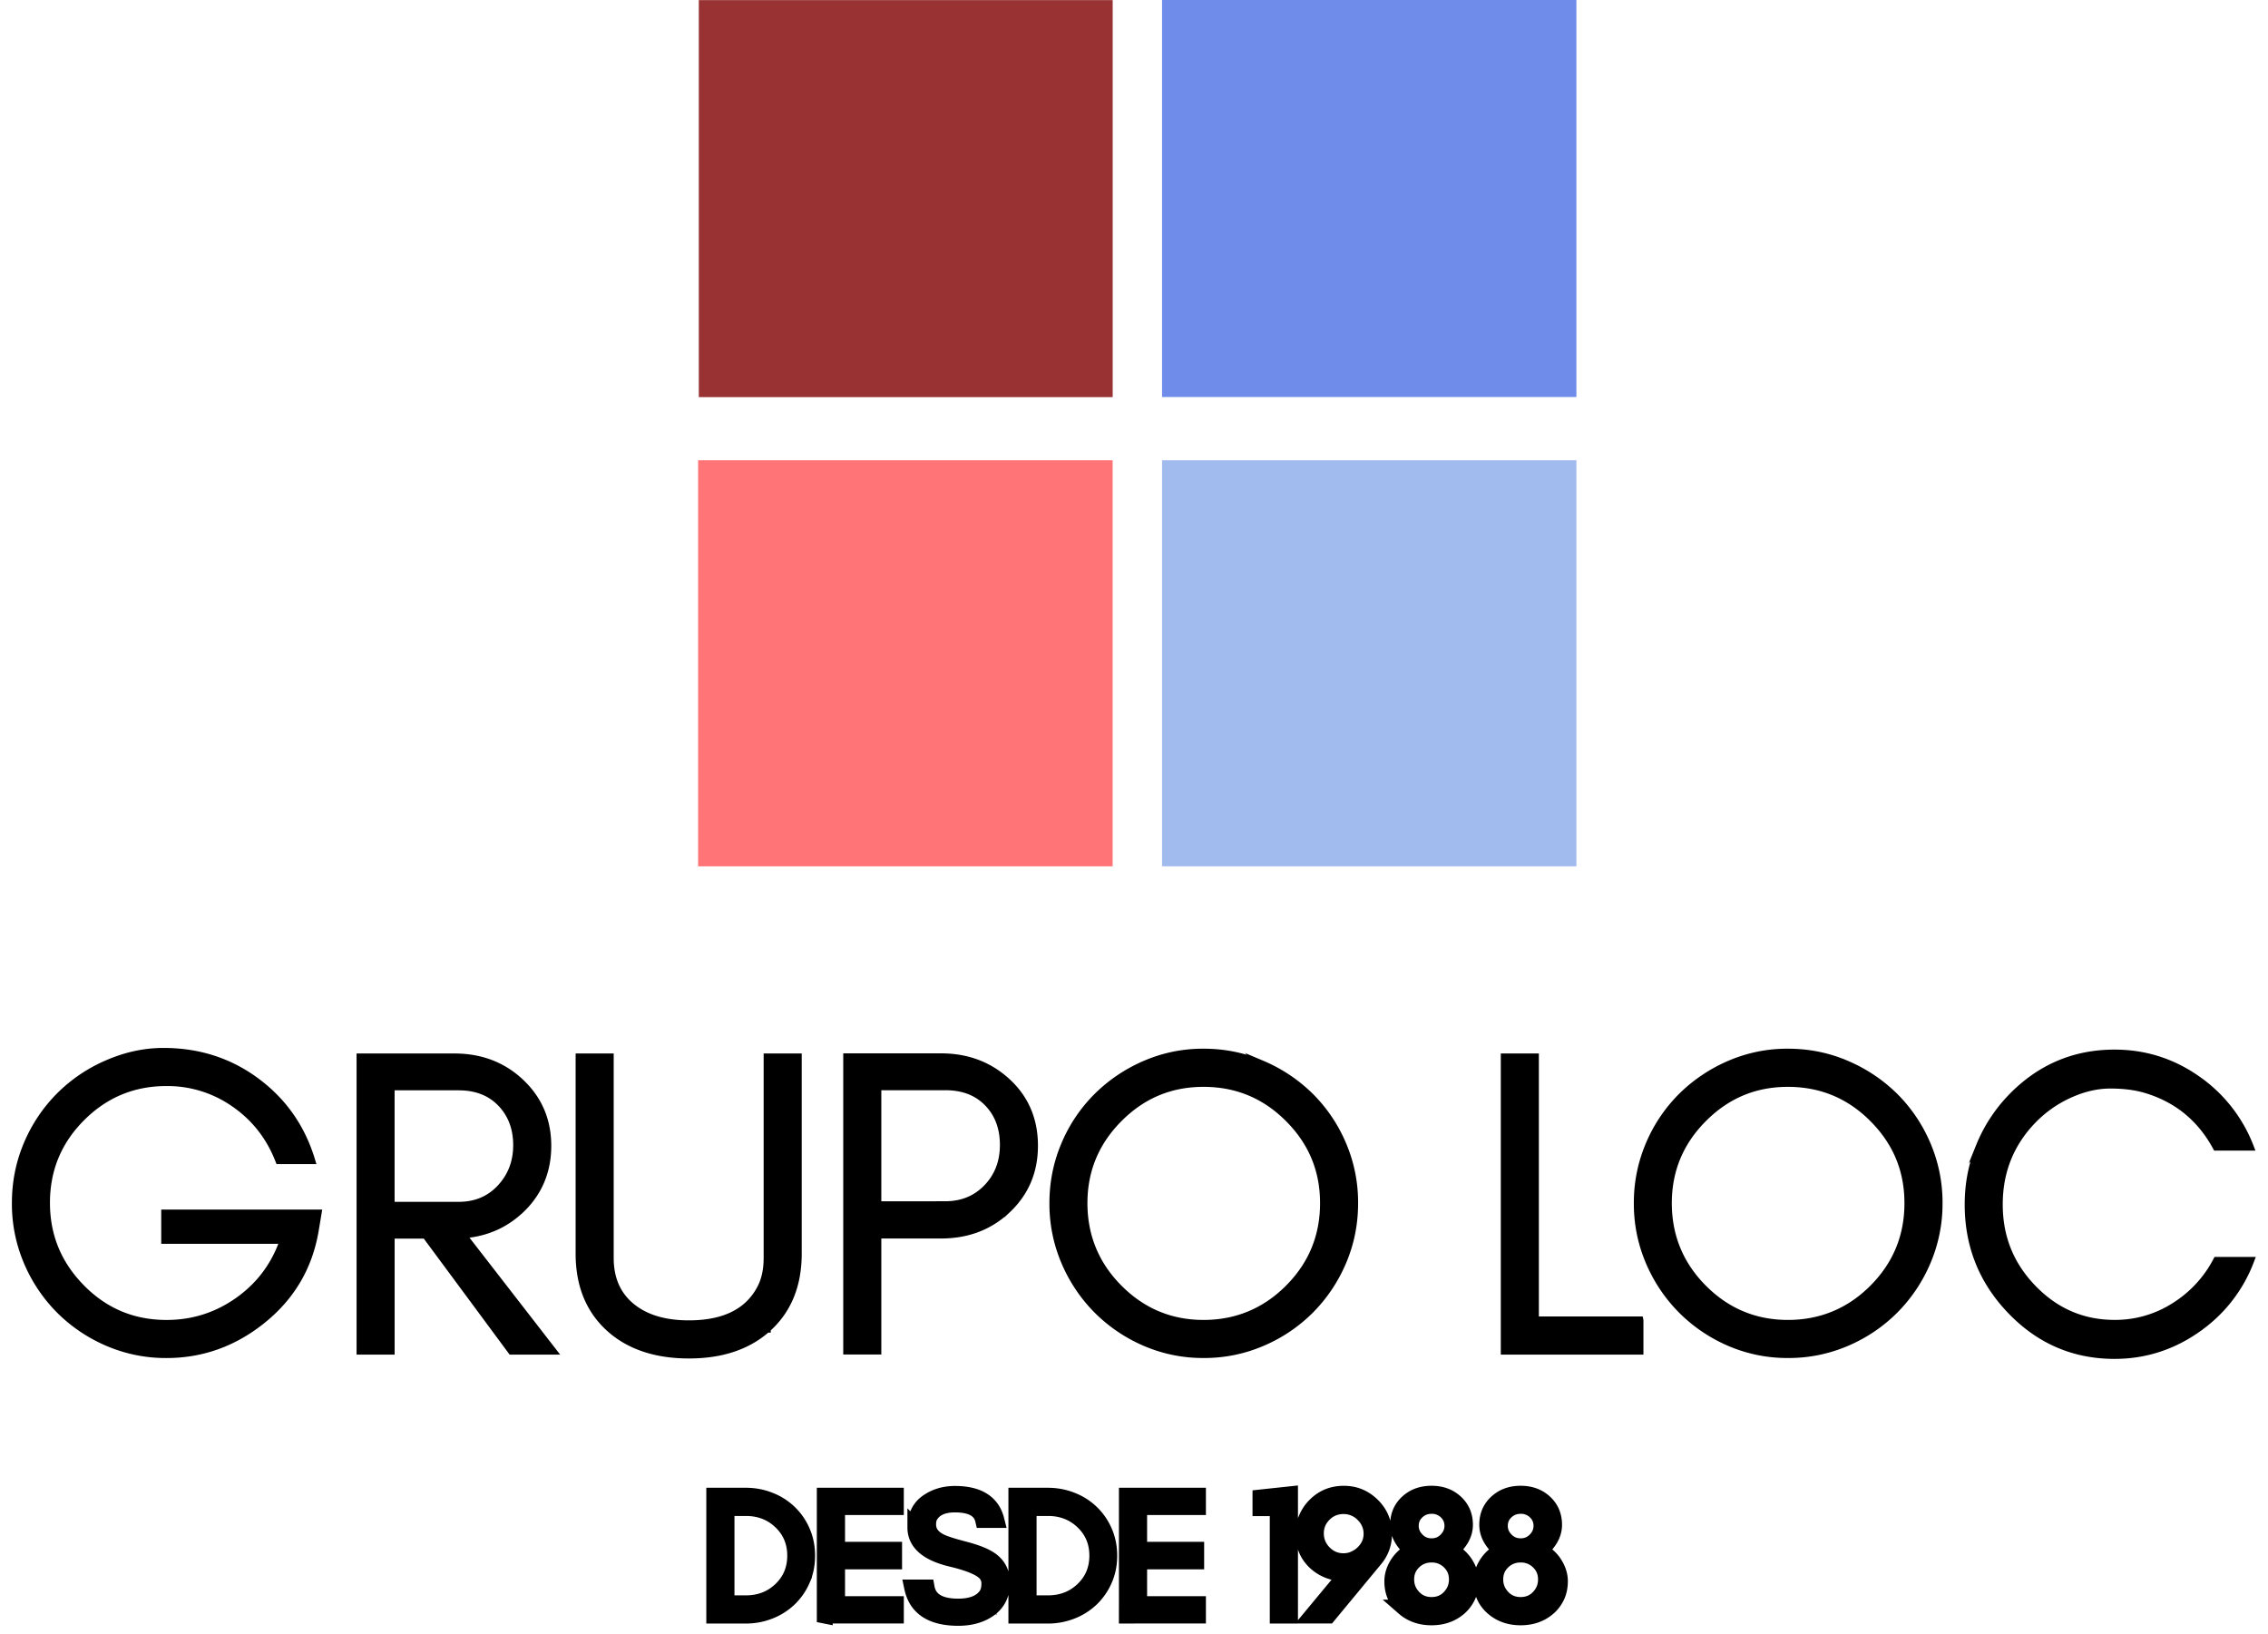 <svg xmlns="http://www.w3.org/2000/svg" width="143" height="103" fill="none"><path fill="#933" d="M70.156.007H44.06v25.031h26.096V.007Z"/><path fill="#FF7476" d="M70.154 29.014H44.017v25.604h26.137V29.014Z"/><path fill="#6F8CEB" d="M99.394 0H73.269v25.031h26.125V0Z"/><path fill="#A2BBEF" d="M99.394 29.014H73.269v25.604h26.125V29.014Z"/><path fill="#000" stroke="#000" stroke-miterlimit="10" stroke-width=".5" d="M19.83 77.65c-.397 2.248-1.495 4.097-3.288 5.545-1.793 1.448-3.808 2.174-6.046 2.174a9.257 9.257 0 0 1-3.69-.746 9.638 9.638 0 0 1-3.026-2.039 9.579 9.579 0 0 1-2.035-3.03A9.295 9.295 0 0 1 1 75.847c0-1.313.25-2.55.745-3.712a9.553 9.553 0 0 1 2.035-3.03 9.586 9.586 0 0 1 3.026-2.038c1.16-.5 2.324-.749 3.5-.749 2.208 0 4.16.628 5.846 1.883 1.69 1.255 2.842 2.901 3.461 4.94h-2.008c-.582-1.498-1.52-2.691-2.807-3.583a7.385 7.385 0 0 0-4.302-1.337c-2.099 0-3.89.744-5.372 2.229C3.642 71.934 2.9 73.728 2.9 75.83c0 2.103.74 3.887 2.218 5.387 1.477 1.5 3.27 2.251 5.38 2.251 1.672 0 3.189-.482 4.548-1.448s2.314-2.249 2.859-3.853h-7.489V76.51h9.605l-.19 1.142v-.002ZM32.784 76.278c-1.006.939-2.224 1.455-3.658 1.547l5.681 7.327h-2.55l-5.41-7.312h-2.215v7.312h-1.9V66.668h5.916c1.643 0 3.021.521 4.139 1.564 1.15 1.072 1.721 2.41 1.721 4.01 0 1.602-.574 2.963-1.721 4.036h-.003Zm-3.867-.257c1.068 0 1.946-.363 2.632-1.087.705-.747 1.058-1.659 1.058-2.733 0-1.075-.336-1.965-1.004-2.662-.669-.697-1.564-1.048-2.686-1.048H24.63v7.53h4.287ZM48.347 83.765c-1.23 1.088-2.866 1.631-4.91 1.631-2.046 0-3.708-.543-4.939-1.63-1.302-1.152-1.954-2.729-1.954-4.73V66.668h1.9v12.64c0 1.388.5 2.458 1.504 3.207.873.652 2.035.978 3.486.978 2.252 0 3.771-.76 4.558-2.283.271-.526.407-1.159.407-1.903v-12.64h1.9v12.369c0 2.001-.652 3.578-1.954 4.73h.002ZM63.472 76.27c-1.114 1.044-2.496 1.562-4.139 1.562h-4.015v7.312h-1.9V66.66h5.915c1.633 0 3.012.517 4.14 1.55 1.149 1.053 1.721 2.394 1.721 4.023 0 1.628-.575 2.963-1.722 4.038Zm-3.867-.286c1.058 0 1.936-.358 2.632-1.072.705-.727 1.058-1.636 1.058-2.726s-.336-1.982-1.004-2.669c-.669-.69-1.564-1.033-2.686-1.033h-4.287v7.503h4.287v-.003ZM84.635 79.552a9.62 9.62 0 0 1-2.035 3.03 9.602 9.602 0 0 1-3.024 2.038 9.215 9.215 0 0 1-3.69.747 9.173 9.173 0 0 1-3.677-.747 9.63 9.63 0 0 1-3.012-2.038 9.623 9.623 0 0 1-2.035-3.03 9.262 9.262 0 0 1-.745-3.697c0-1.304.25-2.537.745-3.696a9.441 9.441 0 0 1 2.035-3.018 9.722 9.722 0 0 1 3.012-2.026 9.124 9.124 0 0 1 3.677-.749c1.305 0 2.534.25 3.69.75a9.692 9.692 0 0 1 3.025 2.025 9.48 9.48 0 0 1 2.034 3.018 9.26 9.26 0 0 1 .745 3.696c0 1.305-.249 2.538-.745 3.697ZM81.256 70.5c-1.482-1.485-3.273-2.228-5.372-2.228-2.1 0-3.863.743-5.345 2.228-1.483 1.486-2.225 3.272-2.225 5.355 0 2.084.742 3.897 2.225 5.382 1.482 1.486 3.266 2.23 5.345 2.23 2.08 0 3.89-.744 5.372-2.23 1.483-1.485 2.225-3.279 2.225-5.382 0-2.103-.742-3.87-2.225-5.355ZM103.37 83.249v1.903h-8.493V66.668h1.9v16.58h6.593ZM121.482 79.552a9.64 9.64 0 0 1-2.035 3.03 9.617 9.617 0 0 1-3.024 2.039 9.216 9.216 0 0 1-3.69.746 9.153 9.153 0 0 1-3.676-.746 9.644 9.644 0 0 1-3.012-2.04 9.62 9.62 0 0 1-2.034-3.029 9.249 9.249 0 0 1-.745-3.697 9.3 9.3 0 0 1 .745-3.696 9.482 9.482 0 0 1 2.034-3.018 9.739 9.739 0 0 1 3.012-2.026 9.123 9.123 0 0 1 3.676-.749c1.302 0 2.533.25 3.69.75a9.711 9.711 0 0 1 3.024 2.025 9.502 9.502 0 0 1 2.035 3.018 9.267 9.267 0 0 1 .747 3.697 9.267 9.267 0 0 1-.747 3.696Zm-3.38-9.052c-1.482-1.485-3.273-2.228-5.372-2.228-2.099 0-3.863.743-5.345 2.228-1.483 1.486-2.225 3.272-2.225 5.356 0 2.083.742 3.896 2.225 5.382 1.482 1.485 3.266 2.228 5.345 2.228 2.079 0 3.89-.743 5.372-2.228 1.483-1.486 2.225-3.28 2.225-5.382 0-2.103-.742-3.87-2.225-5.355ZM138.506 83.78c-1.573 1.097-3.302 1.643-5.182 1.643-2.555 0-4.736-.941-6.539-2.827-1.774-1.853-2.659-4.072-2.659-6.66 0-1.287.234-2.505.705-3.654a9.63 9.63 0 0 1 1.954-3.032c1.803-1.886 3.984-2.827 6.539-2.827 1.889 0 3.606.539 5.155 1.616a9.194 9.194 0 0 1 3.365 4.253h-2.09c-.999-1.834-2.486-3.042-4.464-3.63-.641-.19-1.389-.284-2.237-.284-.849 0-1.72.205-2.605.61a7.566 7.566 0 0 0-2.321 1.646c-1.401 1.463-2.102 3.23-2.102 5.3 0 2.071.701 3.81 2.102 5.274 1.443 1.505 3.174 2.256 5.197 2.256a6.953 6.953 0 0 0 3.784-1.088 7.474 7.474 0 0 0 2.671-2.88h2.089a9.125 9.125 0 0 1-3.364 4.282l.002.002Z"/><path fill="#000" stroke="#000" stroke-miterlimit="10" d="M50.587 99.596a3.708 3.708 0 0 1-.827 1.196 3.77 3.77 0 0 1-1.23.783 4.088 4.088 0 0 1-1.52.284h-1.976v-7.562h1.976c.54 0 1.046.094 1.52.285a3.662 3.662 0 0 1 2.057 1.98c.202.463.305.968.305 1.516 0 .549-.1 1.055-.306 1.517Zm-1.36-3.675c-.594-.564-1.327-.845-2.197-.845h-1.221v6.005h1.22c.871 0 1.604-.282 2.198-.845.607-.576.91-1.295.91-2.158 0-.862-.303-1.581-.91-2.157ZM52.002 101.857v-7.562h4.484v.722H52.78v2.69h3.596v.735H52.78v2.691h3.707v.721h-4.484v.003ZM57.717 96.307c0-.71.25-1.24.745-1.594.496-.351 1.078-.529 1.749-.529 1.467 0 2.338.549 2.614 1.646h-.84c-.151-.653-.743-.979-1.774-.979-.728 0-1.239.218-1.527.65-.111.16-.165.363-.163.61 0 .462.25.82.755 1.075.237.126.74.29 1.51.49.769.2 1.326.422 1.672.667.48.34.723.82.725 1.438 0 .761-.3 1.334-.9 1.725-.504.329-1.125.494-1.865.494-1.672 0-2.642-.637-2.908-1.913h.917c.143.801.807 1.201 1.988 1.201.844 0 1.434-.234 1.769-.704.13-.183.195-.43.195-.746a.94.94 0 0 0-.365-.769c-.348-.284-1.012-.546-1.99-.78-1.54-.359-2.31-1.019-2.31-1.985l.003.003ZM69.634 99.596a3.71 3.71 0 0 1-.826 1.196 3.771 3.771 0 0 1-1.231.783 4.087 4.087 0 0 1-1.52.284h-1.975v-7.561h1.975c.54 0 1.046.094 1.52.284a3.664 3.664 0 0 1 2.057 1.98c.202.464.306.968.306 1.517 0 .548-.101 1.055-.306 1.517Zm-1.36-3.675c-.594-.563-1.326-.845-2.197-.845h-1.22v6.005h1.22c.87 0 1.603-.282 2.198-.845.607-.576.91-1.295.91-2.157 0-.863-.303-1.582-.91-2.158ZM71.05 101.857v-7.562h4.484v.722h-3.708v2.69h3.597v.735h-3.597v2.691h3.708v.721h-4.485v.003ZM80.56 95.086h-1.087v-.677l1.865-.2v7.65h-.777v-6.773ZM82.381 95.709a2.56 2.56 0 0 1 .546-.801c.488-.49 1.087-.734 1.798-.734.71 0 1.297.247 1.798.739.496.49.745 1.082.745 1.784 0 .605-.19 1.137-.565 1.589l-2.953 3.568h-1.02l2.308-2.78-.222.144c-.755-.032-1.374-.265-1.853-.7-.517-.47-.776-1.07-.776-1.801 0-.37.066-.71.2-1.01l-.006.002Zm3.007 2.575c.215-.094.402-.218.56-.374.353-.343.528-.748.528-1.21 0-.463-.175-.888-.523-1.229a1.725 1.725 0 0 0-1.243-.516c-.476 0-.9.168-1.231.502-.34.34-.51.743-.51 1.213 0 .47.167.89.505 1.233.34.348.75.524 1.233.524.242 0 .47-.047.684-.139l-.003-.004ZM88.513 101.35c-.483-.422-.727-.971-.727-1.65 0-.371.108-.732.328-1.085.22-.354.53-.64.937-.863-.6-.496-.9-1.038-.9-1.623 0-.586.204-1.053.616-1.424.395-.355.89-.533 1.493-.533.602 0 1.1.178 1.492.533.412.371.617.848.617 1.429 0 .58-.299 1.121-.898 1.618.407.223.72.51.937.863.217.35.328.709.328 1.067s-.064.677-.195.956c-.13.277-.308.514-.532.712-.474.413-1.056.618-1.75.618-.692 0-1.275-.205-1.748-.618h.002Zm.612-2.886c-.308.299-.461.67-.461 1.112 0 .442.153.813.456 1.134.301.319.683.477 1.142.477.459 0 .841-.158 1.142-.477.304-.319.454-.697.454-1.134 0-.438-.153-.813-.461-1.112a1.566 1.566 0 0 0-1.137-.455c-.447 0-.827.153-1.137.455h.002Zm.217-3.168c-.259.242-.39.544-.39.9 0 .355.131.652.39.911.252.252.558.378.923.378s.668-.126.92-.378c.259-.26.39-.563.39-.912 0-.348-.131-.657-.39-.9a1.294 1.294 0 0 0-.92-.355c-.36 0-.669.119-.923.356ZM94.13 101.35c-.483-.422-.728-.971-.728-1.65 0-.371.109-.732.328-1.085.22-.351.53-.64.938-.863-.6-.496-.898-1.038-.898-1.623 0-.586.205-1.053.617-1.424.394-.355.89-.533 1.492-.533s1.1.178 1.492.533c.412.371.617.848.617 1.429 0 .58-.299 1.122-.898 1.618.407.223.72.51.937.863.217.35.328.709.328 1.067 0 .359-.064.677-.195.957-.13.276-.308.514-.532.711-.474.413-1.056.618-1.75.618-.692 0-1.274-.205-1.748-.618Zm.612-2.886c-.309.299-.462.67-.462 1.112 0 .442.153.813.457 1.134.3.319.683.477 1.142.477.459 0 .84-.158 1.142-.477.303-.319.454-.697.454-1.134 0-.437-.153-.813-.462-1.112a1.565 1.565 0 0 0-1.137-.455c-.446 0-.826.153-1.137.455h.003Zm.217-3.168c-.26.242-.39.544-.39.9 0 .355.13.652.39.911.251.252.557.378.922.378s.669-.126.92-.378c.26-.26.39-.563.39-.912 0-.348-.13-.657-.39-.899a1.294 1.294 0 0 0-.92-.356c-.36 0-.668.119-.922.356Z"/></svg>
